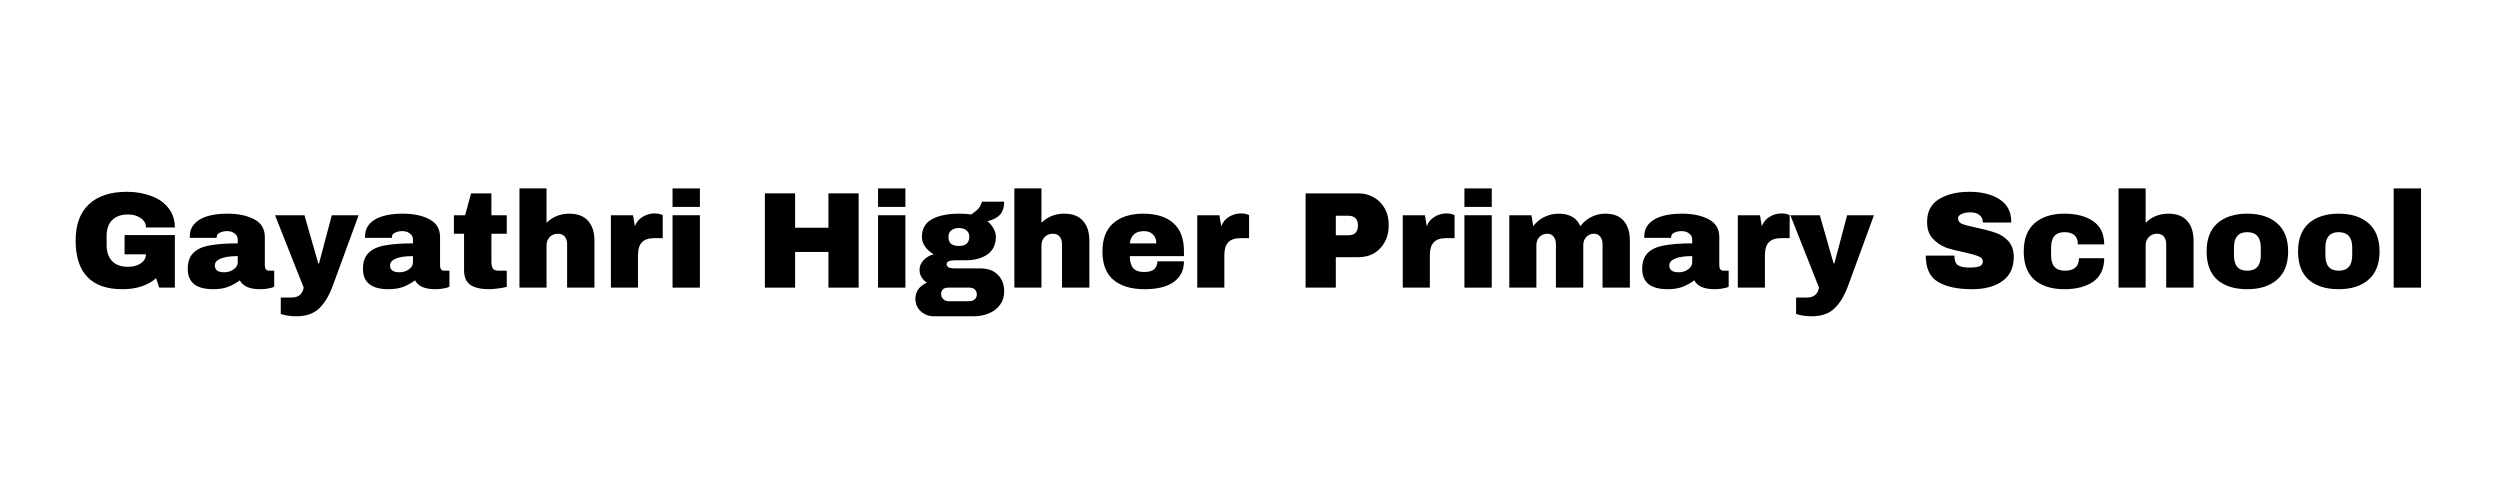 <svg xmlns="http://www.w3.org/2000/svg" xmlns:xlink="http://www.w3.org/1999/xlink" width="200" zoomAndPan="magnify" viewBox="0 0 150 30" height="40" preserveAspectRatio="xMidYMid meet" version="1.0"><defs><g/></defs><g fill="#000000" fill-opacity="1"><g transform="translate(4.163, 17.258)"><g><path d="M 3.453 -5.75 C 3.992 -5.75 4.477 -5.664 4.906 -5.5 C 5.344 -5.344 5.688 -5.102 5.938 -4.781 C 6.195 -4.457 6.328 -4.066 6.328 -3.609 L 4.594 -3.609 C 4.594 -3.848 4.488 -4.035 4.281 -4.172 C 4.07 -4.316 3.82 -4.391 3.531 -4.391 C 3.102 -4.391 2.781 -4.273 2.562 -4.047 C 2.344 -3.828 2.234 -3.508 2.234 -3.094 L 2.234 -2.562 C 2.234 -2.145 2.344 -1.82 2.562 -1.594 C 2.781 -1.363 3.102 -1.25 3.531 -1.25 C 3.82 -1.25 4.07 -1.316 4.281 -1.453 C 4.488 -1.598 4.594 -1.781 4.594 -2 L 3.312 -2 L 3.312 -3.156 L 6.328 -3.156 L 6.328 0 L 5.391 0 L 5.203 -0.562 C 4.691 -0.125 4.02 0.094 3.188 0.094 C 2.25 0.094 1.547 -0.148 1.078 -0.641 C 0.609 -1.129 0.375 -1.859 0.375 -2.828 C 0.375 -3.785 0.641 -4.508 1.172 -5 C 1.703 -5.5 2.461 -5.75 3.453 -5.75 Z M 3.453 -5.75 "/></g></g></g><g fill="#000000" fill-opacity="1"><g transform="translate(11.015, 17.258)"><g><path d="M 2.641 -4.438 C 3.297 -4.438 3.832 -4.32 4.25 -4.094 C 4.664 -3.875 4.875 -3.52 4.875 -3.031 L 4.875 -1.328 C 4.875 -1.234 4.895 -1.156 4.938 -1.094 C 4.988 -1.039 5.055 -1.016 5.141 -1.016 L 5.438 -1.016 L 5.438 -0.062 C 5.426 -0.051 5.383 -0.031 5.312 0 C 5.238 0.02 5.141 0.039 5.016 0.062 C 4.891 0.082 4.75 0.094 4.594 0.094 C 4.27 0.094 4.004 0.047 3.797 -0.047 C 3.598 -0.141 3.457 -0.27 3.375 -0.438 C 3.164 -0.281 2.93 -0.148 2.672 -0.047 C 2.422 0.047 2.125 0.094 1.781 0.094 C 0.758 0.094 0.25 -0.312 0.25 -1.125 C 0.25 -1.539 0.359 -1.859 0.578 -2.078 C 0.805 -2.305 1.133 -2.457 1.562 -2.531 C 1.988 -2.613 2.551 -2.656 3.25 -2.656 L 3.25 -2.875 C 3.25 -3.039 3.188 -3.164 3.062 -3.25 C 2.945 -3.344 2.797 -3.391 2.609 -3.391 C 2.441 -3.391 2.297 -3.359 2.172 -3.297 C 2.047 -3.242 1.984 -3.148 1.984 -3.016 L 1.984 -2.984 L 0.375 -2.984 C 0.375 -3.016 0.375 -3.051 0.375 -3.094 C 0.375 -3.508 0.566 -3.836 0.953 -4.078 C 1.348 -4.316 1.91 -4.438 2.641 -4.438 Z M 3.25 -1.891 C 2.781 -1.891 2.43 -1.836 2.203 -1.734 C 1.984 -1.641 1.875 -1.504 1.875 -1.328 C 1.875 -1.055 2.062 -0.922 2.438 -0.922 C 2.656 -0.922 2.844 -0.977 3 -1.094 C 3.164 -1.207 3.25 -1.348 3.25 -1.516 Z M 3.25 -1.891 "/></g></g></g><g fill="#000000" fill-opacity="1"><g transform="translate(16.502, 17.258)"><g><path d="M 3.469 -0.125 C 3.25 0.477 2.973 0.938 2.641 1.25 C 2.316 1.562 1.863 1.719 1.281 1.719 C 0.926 1.719 0.613 1.672 0.344 1.578 L 0.344 0.594 L 1 0.594 C 1.406 0.594 1.645 0.395 1.719 0 L 0 -4.344 L 1.766 -4.344 L 2.594 -1.453 L 2.641 -1.453 L 3.406 -4.344 L 5.016 -4.344 Z M 3.469 -0.125 "/></g></g></g><g fill="#000000" fill-opacity="1"><g transform="translate(21.528, 17.258)"><g><path d="M 2.641 -4.438 C 3.297 -4.438 3.832 -4.32 4.25 -4.094 C 4.664 -3.875 4.875 -3.52 4.875 -3.031 L 4.875 -1.328 C 4.875 -1.234 4.895 -1.156 4.938 -1.094 C 4.988 -1.039 5.055 -1.016 5.141 -1.016 L 5.438 -1.016 L 5.438 -0.062 C 5.426 -0.051 5.383 -0.031 5.312 0 C 5.238 0.02 5.141 0.039 5.016 0.062 C 4.891 0.082 4.75 0.094 4.594 0.094 C 4.27 0.094 4.004 0.047 3.797 -0.047 C 3.598 -0.141 3.457 -0.27 3.375 -0.438 C 3.164 -0.281 2.93 -0.148 2.672 -0.047 C 2.422 0.047 2.125 0.094 1.781 0.094 C 0.758 0.094 0.25 -0.312 0.25 -1.125 C 0.25 -1.539 0.359 -1.859 0.578 -2.078 C 0.805 -2.305 1.133 -2.457 1.562 -2.531 C 1.988 -2.613 2.551 -2.656 3.25 -2.656 L 3.25 -2.875 C 3.25 -3.039 3.188 -3.164 3.062 -3.25 C 2.945 -3.344 2.797 -3.391 2.609 -3.391 C 2.441 -3.391 2.297 -3.359 2.172 -3.297 C 2.047 -3.242 1.984 -3.148 1.984 -3.016 L 1.984 -2.984 L 0.375 -2.984 C 0.375 -3.016 0.375 -3.051 0.375 -3.094 C 0.375 -3.508 0.566 -3.836 0.953 -4.078 C 1.348 -4.316 1.91 -4.438 2.641 -4.438 Z M 3.25 -1.891 C 2.781 -1.891 2.43 -1.836 2.203 -1.734 C 1.984 -1.641 1.875 -1.504 1.875 -1.328 C 1.875 -1.055 2.062 -0.922 2.438 -0.922 C 2.656 -0.922 2.844 -0.977 3 -1.094 C 3.164 -1.207 3.25 -1.348 3.25 -1.516 Z M 3.25 -1.891 "/></g></g></g><g fill="#000000" fill-opacity="1"><g transform="translate(27.015, 17.258)"><g><path d="M 3.391 -4.344 L 3.391 -3.234 L 2.469 -3.234 L 2.469 -1.578 C 2.469 -1.379 2.5 -1.234 2.562 -1.141 C 2.625 -1.055 2.742 -1.016 2.922 -1.016 L 3.391 -1.016 L 3.391 -0.047 C 3.254 -0.004 3.082 0.023 2.875 0.047 C 2.664 0.078 2.484 0.094 2.328 0.094 C 1.848 0.094 1.477 0.008 1.219 -0.156 C 0.957 -0.332 0.828 -0.633 0.828 -1.062 L 0.828 -3.234 L 0.219 -3.234 L 0.219 -4.344 L 0.891 -4.344 L 1.25 -5.656 L 2.469 -5.656 L 2.469 -4.344 Z M 3.391 -4.344 "/></g></g></g><g fill="#000000" fill-opacity="1"><g transform="translate(30.667, 17.258)"><g><path d="M 2.125 -3.891 C 2.301 -4.066 2.504 -4.203 2.734 -4.297 C 2.973 -4.391 3.223 -4.438 3.484 -4.438 C 3.984 -4.438 4.359 -4.297 4.609 -4.016 C 4.867 -3.734 5 -3.332 5 -2.812 L 5 0 L 3.359 0 L 3.359 -2.609 C 3.359 -2.797 3.312 -2.945 3.219 -3.062 C 3.125 -3.176 2.988 -3.234 2.812 -3.234 C 2.602 -3.234 2.438 -3.164 2.312 -3.031 C 2.188 -2.895 2.125 -2.734 2.125 -2.547 L 2.125 0 L 0.5 0 L 0.5 -5.953 L 2.125 -5.953 Z M 2.125 -3.891 "/></g></g></g><g fill="#000000" fill-opacity="1"><g transform="translate(36.154, 17.258)"><g><path d="M 3.125 -4.453 C 3.258 -4.453 3.375 -4.438 3.469 -4.406 C 3.562 -4.375 3.609 -4.352 3.609 -4.344 L 3.609 -2.969 L 3.094 -2.969 C 2.75 -2.969 2.5 -2.879 2.344 -2.703 C 2.195 -2.535 2.125 -2.281 2.125 -1.938 L 2.125 0 L 0.5 0 L 0.5 -4.344 L 1.828 -4.344 L 1.938 -3.688 C 2.039 -3.938 2.195 -4.125 2.406 -4.25 C 2.625 -4.383 2.863 -4.453 3.125 -4.453 Z M 3.125 -4.453 "/></g></g></g><g fill="#000000" fill-opacity="1"><g transform="translate(39.806, 17.258)"><g><path d="M 0.547 -4.844 L 0.547 -5.953 L 2.188 -5.953 L 2.188 -4.844 Z M 0.547 0 L 0.547 -4.344 L 2.188 -4.344 L 2.188 0 Z M 0.547 0 "/></g></g></g><g fill="#000000" fill-opacity="1"><g transform="translate(42.545, 17.258)"><g/></g></g><g fill="#000000" fill-opacity="1"><g transform="translate(45.284, 17.258)"><g><path d="M 4.422 0 L 4.422 -2.141 L 2.422 -2.141 L 2.422 0 L 0.609 0 L 0.609 -5.656 L 2.422 -5.656 L 2.422 -3.594 L 4.422 -3.594 L 4.422 -5.656 L 6.234 -5.656 L 6.234 0 Z M 4.422 0 "/></g></g></g><g fill="#000000" fill-opacity="1"><g transform="translate(52.136, 17.258)"><g><path d="M 0.547 -4.844 L 0.547 -5.953 L 2.188 -5.953 L 2.188 -4.844 Z M 0.547 0 L 0.547 -4.344 L 2.188 -4.344 L 2.188 0 Z M 0.547 0 "/></g></g></g><g fill="#000000" fill-opacity="1"><g transform="translate(54.876, 17.258)"><g><path d="M 5.375 -5.156 C 5.375 -4.82 5.289 -4.562 5.125 -4.375 C 4.957 -4.195 4.707 -4.066 4.375 -3.984 C 4.531 -3.859 4.648 -3.711 4.734 -3.547 C 4.828 -3.391 4.875 -3.223 4.875 -3.047 C 4.875 -2.578 4.703 -2.223 4.359 -1.984 C 4.016 -1.754 3.582 -1.641 3.062 -1.641 L 2.438 -1.641 C 2.094 -1.641 1.922 -1.562 1.922 -1.406 C 1.922 -1.332 1.957 -1.27 2.031 -1.219 C 2.102 -1.176 2.238 -1.156 2.438 -1.156 L 3.906 -1.156 C 4.395 -1.156 4.758 -1.023 5 -0.766 C 5.25 -0.516 5.375 -0.18 5.375 0.234 C 5.375 0.547 5.289 0.812 5.125 1.031 C 4.957 1.258 4.734 1.43 4.453 1.547 C 4.18 1.66 3.879 1.719 3.547 1.719 L 1.141 1.719 C 0.941 1.719 0.758 1.672 0.594 1.578 C 0.426 1.492 0.289 1.367 0.188 1.203 C 0.094 1.047 0.047 0.867 0.047 0.672 C 0.047 0.453 0.109 0.254 0.234 0.078 C 0.367 -0.086 0.535 -0.211 0.734 -0.297 C 0.598 -0.391 0.488 -0.504 0.406 -0.641 C 0.332 -0.773 0.297 -0.914 0.297 -1.062 C 0.297 -1.281 0.375 -1.473 0.531 -1.641 C 0.695 -1.816 0.898 -1.938 1.141 -2 C 0.922 -2.133 0.75 -2.289 0.625 -2.469 C 0.5 -2.645 0.438 -2.832 0.438 -3.031 C 0.438 -3.531 0.641 -3.891 1.047 -4.109 C 1.453 -4.328 1.992 -4.438 2.672 -4.438 C 2.961 -4.438 3.203 -4.422 3.391 -4.391 C 3.648 -4.555 3.82 -4.707 3.906 -4.844 C 3.988 -4.988 4.031 -5.094 4.031 -5.156 Z M 2.656 -3.578 C 2.477 -3.578 2.328 -3.531 2.203 -3.438 C 2.086 -3.344 2.031 -3.211 2.031 -3.047 C 2.031 -2.859 2.082 -2.719 2.188 -2.625 C 2.301 -2.539 2.457 -2.5 2.656 -2.5 C 2.852 -2.5 3.004 -2.539 3.109 -2.625 C 3.223 -2.719 3.281 -2.859 3.281 -3.047 C 3.281 -3.223 3.223 -3.352 3.109 -3.438 C 3.004 -3.531 2.852 -3.578 2.656 -3.578 Z M 2.016 0 C 1.891 0 1.785 0.031 1.703 0.094 C 1.629 0.164 1.594 0.266 1.594 0.391 C 1.594 0.516 1.633 0.613 1.719 0.688 C 1.801 0.77 1.898 0.812 2.016 0.812 L 3.297 0.812 C 3.422 0.812 3.523 0.773 3.609 0.703 C 3.691 0.629 3.734 0.531 3.734 0.406 C 3.734 0.281 3.691 0.18 3.609 0.109 C 3.535 0.035 3.43 0 3.297 0 Z M 2.016 0 "/></g></g></g><g fill="#000000" fill-opacity="1"><g transform="translate(60.362, 17.258)"><g><path d="M 2.125 -3.891 C 2.301 -4.066 2.504 -4.203 2.734 -4.297 C 2.973 -4.391 3.223 -4.438 3.484 -4.438 C 3.984 -4.438 4.359 -4.297 4.609 -4.016 C 4.867 -3.734 5 -3.332 5 -2.812 L 5 0 L 3.359 0 L 3.359 -2.609 C 3.359 -2.797 3.312 -2.945 3.219 -3.062 C 3.125 -3.176 2.988 -3.234 2.812 -3.234 C 2.602 -3.234 2.438 -3.164 2.312 -3.031 C 2.188 -2.895 2.125 -2.734 2.125 -2.547 L 2.125 0 L 0.5 0 L 0.5 -5.953 L 2.125 -5.953 Z M 2.125 -3.891 "/></g></g></g><g fill="#000000" fill-opacity="1"><g transform="translate(65.849, 17.258)"><g><path d="M 2.734 -4.438 C 3.523 -4.438 4.129 -4.25 4.547 -3.875 C 4.973 -3.508 5.188 -2.941 5.188 -2.172 L 5.188 -1.891 L 1.938 -1.891 C 1.938 -1.578 2.004 -1.336 2.141 -1.172 C 2.273 -1.016 2.492 -0.938 2.797 -0.938 C 3.078 -0.938 3.281 -0.992 3.406 -1.109 C 3.531 -1.234 3.594 -1.391 3.594 -1.578 L 5.188 -1.578 C 5.188 -1.047 4.984 -0.633 4.578 -0.344 C 4.18 -0.051 3.598 0.094 2.828 0.094 C 2.023 0.094 1.398 -0.094 0.953 -0.469 C 0.516 -0.844 0.297 -1.41 0.297 -2.172 C 0.297 -2.91 0.508 -3.473 0.938 -3.859 C 1.375 -4.242 1.973 -4.438 2.734 -4.438 Z M 2.797 -3.391 C 2.285 -3.391 2 -3.145 1.938 -2.656 L 3.531 -2.656 C 3.531 -2.883 3.461 -3.062 3.328 -3.188 C 3.203 -3.32 3.023 -3.391 2.797 -3.391 Z M 2.797 -3.391 "/></g></g></g><g fill="#000000" fill-opacity="1"><g transform="translate(71.336, 17.258)"><g><path d="M 3.125 -4.453 C 3.258 -4.453 3.375 -4.438 3.469 -4.406 C 3.562 -4.375 3.609 -4.352 3.609 -4.344 L 3.609 -2.969 L 3.094 -2.969 C 2.75 -2.969 2.5 -2.879 2.344 -2.703 C 2.195 -2.535 2.125 -2.281 2.125 -1.938 L 2.125 0 L 0.5 0 L 0.5 -4.344 L 1.828 -4.344 L 1.938 -3.688 C 2.039 -3.938 2.195 -4.125 2.406 -4.25 C 2.625 -4.383 2.863 -4.453 3.125 -4.453 Z M 3.125 -4.453 "/></g></g></g><g fill="#000000" fill-opacity="1"><g transform="translate(74.988, 17.258)"><g/></g></g><g fill="#000000" fill-opacity="1"><g transform="translate(77.727, 17.258)"><g><path d="M 3.781 -5.656 C 4.133 -5.656 4.445 -5.57 4.719 -5.406 C 4.988 -5.25 5.203 -5.031 5.359 -4.75 C 5.516 -4.469 5.594 -4.148 5.594 -3.797 L 5.594 -3.688 C 5.594 -3.344 5.516 -3.023 5.359 -2.734 C 5.203 -2.453 4.988 -2.227 4.719 -2.062 C 4.445 -1.906 4.133 -1.828 3.781 -1.828 L 2.422 -1.828 L 2.422 0 L 0.609 0 L 0.609 -5.656 Z M 2.422 -3.141 L 3.172 -3.141 C 3.359 -3.141 3.5 -3.188 3.594 -3.281 C 3.695 -3.383 3.75 -3.523 3.75 -3.703 L 3.75 -3.766 C 3.75 -3.941 3.695 -4.078 3.594 -4.172 C 3.5 -4.266 3.359 -4.312 3.172 -4.312 L 2.422 -4.312 Z M 2.422 -3.141 "/></g></g></g><g fill="#000000" fill-opacity="1"><g transform="translate(83.666, 17.258)"><g><path d="M 3.125 -4.453 C 3.258 -4.453 3.375 -4.438 3.469 -4.406 C 3.562 -4.375 3.609 -4.352 3.609 -4.344 L 3.609 -2.969 L 3.094 -2.969 C 2.75 -2.969 2.5 -2.879 2.344 -2.703 C 2.195 -2.535 2.125 -2.281 2.125 -1.938 L 2.125 0 L 0.5 0 L 0.5 -4.344 L 1.828 -4.344 L 1.938 -3.688 C 2.039 -3.938 2.195 -4.125 2.406 -4.25 C 2.625 -4.383 2.863 -4.453 3.125 -4.453 Z M 3.125 -4.453 "/></g></g></g><g fill="#000000" fill-opacity="1"><g transform="translate(87.318, 17.258)"><g><path d="M 0.547 -4.844 L 0.547 -5.953 L 2.188 -5.953 L 2.188 -4.844 Z M 0.547 0 L 0.547 -4.344 L 2.188 -4.344 L 2.188 0 Z M 0.547 0 "/></g></g></g><g fill="#000000" fill-opacity="1"><g transform="translate(90.058, 17.258)"><g><path d="M 6.25 -4.438 C 6.75 -4.438 7.117 -4.297 7.359 -4.016 C 7.609 -3.734 7.734 -3.332 7.734 -2.812 L 7.734 0 L 6.094 0 L 6.094 -2.609 C 6.094 -2.797 6.047 -2.945 5.953 -3.062 C 5.867 -3.176 5.742 -3.234 5.578 -3.234 C 5.391 -3.234 5.234 -3.164 5.109 -3.031 C 4.992 -2.895 4.938 -2.734 4.938 -2.547 L 4.938 0 L 3.297 0 L 3.297 -2.609 C 3.297 -2.797 3.25 -2.945 3.156 -3.062 C 3.07 -3.176 2.945 -3.234 2.781 -3.234 C 2.582 -3.234 2.422 -3.164 2.297 -3.031 C 2.18 -2.895 2.125 -2.734 2.125 -2.547 L 2.125 0 L 0.5 0 L 0.5 -4.344 L 1.828 -4.344 L 1.938 -3.688 C 2.102 -3.914 2.32 -4.098 2.594 -4.234 C 2.863 -4.367 3.148 -4.438 3.453 -4.438 C 4.109 -4.438 4.547 -4.188 4.766 -3.688 C 4.93 -3.914 5.145 -4.098 5.406 -4.234 C 5.676 -4.367 5.957 -4.438 6.25 -4.438 Z M 6.25 -4.438 "/></g></g></g><g fill="#000000" fill-opacity="1"><g transform="translate(98.283, 17.258)"><g><path d="M 2.641 -4.438 C 3.297 -4.438 3.832 -4.32 4.25 -4.094 C 4.664 -3.875 4.875 -3.52 4.875 -3.031 L 4.875 -1.328 C 4.875 -1.234 4.895 -1.156 4.938 -1.094 C 4.988 -1.039 5.055 -1.016 5.141 -1.016 L 5.438 -1.016 L 5.438 -0.062 C 5.426 -0.051 5.383 -0.031 5.312 0 C 5.238 0.02 5.141 0.039 5.016 0.062 C 4.891 0.082 4.75 0.094 4.594 0.094 C 4.27 0.094 4.004 0.047 3.797 -0.047 C 3.598 -0.141 3.457 -0.27 3.375 -0.438 C 3.164 -0.281 2.93 -0.148 2.672 -0.047 C 2.422 0.047 2.125 0.094 1.781 0.094 C 0.758 0.094 0.25 -0.312 0.25 -1.125 C 0.25 -1.539 0.359 -1.859 0.578 -2.078 C 0.805 -2.305 1.133 -2.457 1.562 -2.531 C 1.988 -2.613 2.551 -2.656 3.25 -2.656 L 3.25 -2.875 C 3.25 -3.039 3.188 -3.164 3.062 -3.25 C 2.945 -3.344 2.797 -3.391 2.609 -3.391 C 2.441 -3.391 2.297 -3.359 2.172 -3.297 C 2.047 -3.242 1.984 -3.148 1.984 -3.016 L 1.984 -2.984 L 0.375 -2.984 C 0.375 -3.016 0.375 -3.051 0.375 -3.094 C 0.375 -3.508 0.566 -3.836 0.953 -4.078 C 1.348 -4.316 1.91 -4.438 2.641 -4.438 Z M 3.25 -1.891 C 2.781 -1.891 2.43 -1.836 2.203 -1.734 C 1.984 -1.641 1.875 -1.504 1.875 -1.328 C 1.875 -1.055 2.062 -0.922 2.438 -0.922 C 2.656 -0.922 2.844 -0.977 3 -1.094 C 3.164 -1.207 3.25 -1.348 3.25 -1.516 Z M 3.25 -1.891 "/></g></g></g><g fill="#000000" fill-opacity="1"><g transform="translate(103.77, 17.258)"><g><path d="M 3.125 -4.453 C 3.258 -4.453 3.375 -4.438 3.469 -4.406 C 3.562 -4.375 3.609 -4.352 3.609 -4.344 L 3.609 -2.969 L 3.094 -2.969 C 2.75 -2.969 2.5 -2.879 2.344 -2.703 C 2.195 -2.535 2.125 -2.281 2.125 -1.938 L 2.125 0 L 0.5 0 L 0.5 -4.344 L 1.828 -4.344 L 1.938 -3.688 C 2.039 -3.938 2.195 -4.125 2.406 -4.25 C 2.625 -4.383 2.863 -4.453 3.125 -4.453 Z M 3.125 -4.453 "/></g></g></g><g fill="#000000" fill-opacity="1"><g transform="translate(107.422, 17.258)"><g><path d="M 3.469 -0.125 C 3.25 0.477 2.973 0.938 2.641 1.25 C 2.316 1.562 1.863 1.719 1.281 1.719 C 0.926 1.719 0.613 1.672 0.344 1.578 L 0.344 0.594 L 1 0.594 C 1.406 0.594 1.645 0.395 1.719 0 L 0 -4.344 L 1.766 -4.344 L 2.594 -1.453 L 2.641 -1.453 L 3.406 -4.344 L 5.016 -4.344 Z M 3.469 -0.125 "/></g></g></g><g fill="#000000" fill-opacity="1"><g transform="translate(112.448, 17.258)"><g/></g></g><g fill="#000000" fill-opacity="1"><g transform="translate(115.187, 17.258)"><g><path d="M 2.984 -5.75 C 3.703 -5.75 4.297 -5.602 4.766 -5.312 C 5.234 -5.02 5.473 -4.586 5.484 -4.016 L 5.484 -3.906 L 3.781 -3.906 L 3.781 -3.938 C 3.781 -4.102 3.719 -4.238 3.594 -4.344 C 3.477 -4.457 3.297 -4.516 3.047 -4.516 C 2.805 -4.516 2.617 -4.477 2.484 -4.406 C 2.359 -4.344 2.297 -4.258 2.297 -4.156 C 2.297 -4 2.383 -3.883 2.562 -3.812 C 2.738 -3.75 3.02 -3.676 3.406 -3.594 C 3.863 -3.5 4.238 -3.398 4.531 -3.297 C 4.82 -3.203 5.078 -3.039 5.297 -2.812 C 5.516 -2.582 5.629 -2.27 5.641 -1.875 C 5.641 -1.207 5.41 -0.711 4.953 -0.391 C 4.504 -0.066 3.898 0.094 3.141 0.094 C 2.266 0.094 1.582 -0.051 1.094 -0.344 C 0.602 -0.633 0.359 -1.16 0.359 -1.922 L 2.078 -1.922 C 2.078 -1.629 2.148 -1.438 2.297 -1.344 C 2.441 -1.25 2.672 -1.203 2.984 -1.203 C 3.211 -1.203 3.398 -1.223 3.547 -1.266 C 3.703 -1.316 3.781 -1.422 3.781 -1.578 C 3.781 -1.711 3.695 -1.812 3.531 -1.875 C 3.363 -1.945 3.094 -2.023 2.719 -2.109 C 2.25 -2.203 1.863 -2.301 1.562 -2.406 C 1.27 -2.52 1.008 -2.695 0.781 -2.938 C 0.551 -3.188 0.438 -3.52 0.438 -3.938 C 0.438 -4.562 0.676 -5.02 1.156 -5.312 C 1.633 -5.602 2.242 -5.75 2.984 -5.75 Z M 2.984 -5.75 "/></g></g></g><g fill="#000000" fill-opacity="1"><g transform="translate(121.127, 17.258)"><g><path d="M 2.734 -4.438 C 3.453 -4.438 4.031 -4.285 4.469 -3.984 C 4.906 -3.68 5.125 -3.219 5.125 -2.594 L 3.547 -2.594 C 3.547 -3.082 3.273 -3.328 2.734 -3.328 C 2.203 -3.328 1.938 -3.02 1.938 -2.406 L 1.938 -1.938 C 1.938 -1.32 2.211 -1.016 2.766 -1.016 C 3.328 -1.016 3.609 -1.266 3.609 -1.766 L 5.125 -1.766 C 5.125 -1.141 4.906 -0.672 4.469 -0.359 C 4.031 -0.055 3.453 0.094 2.734 0.094 C 1.973 0.094 1.375 -0.094 0.938 -0.469 C 0.508 -0.852 0.297 -1.422 0.297 -2.172 C 0.297 -2.91 0.508 -3.473 0.938 -3.859 C 1.375 -4.242 1.973 -4.438 2.734 -4.438 Z M 2.734 -4.438 "/></g></g></g><g fill="#000000" fill-opacity="1"><g transform="translate(126.613, 17.258)"><g><path d="M 2.125 -3.891 C 2.301 -4.066 2.504 -4.203 2.734 -4.297 C 2.973 -4.391 3.223 -4.438 3.484 -4.438 C 3.984 -4.438 4.359 -4.297 4.609 -4.016 C 4.867 -3.734 5 -3.332 5 -2.812 L 5 0 L 3.359 0 L 3.359 -2.609 C 3.359 -2.797 3.312 -2.945 3.219 -3.062 C 3.125 -3.176 2.988 -3.234 2.812 -3.234 C 2.602 -3.234 2.438 -3.164 2.312 -3.031 C 2.188 -2.895 2.125 -2.734 2.125 -2.547 L 2.125 0 L 0.5 0 L 0.5 -5.953 L 2.125 -5.953 Z M 2.125 -3.891 "/></g></g></g><g fill="#000000" fill-opacity="1"><g transform="translate(132.1, 17.258)"><g><path d="M 2.734 -4.438 C 3.492 -4.438 4.094 -4.242 4.531 -3.859 C 4.969 -3.473 5.188 -2.91 5.188 -2.172 C 5.188 -1.43 4.969 -0.867 4.531 -0.484 C 4.094 -0.098 3.492 0.094 2.734 0.094 C 1.973 0.094 1.375 -0.094 0.938 -0.469 C 0.508 -0.852 0.297 -1.422 0.297 -2.172 C 0.297 -2.91 0.508 -3.473 0.938 -3.859 C 1.375 -4.242 1.973 -4.438 2.734 -4.438 Z M 2.734 -3.328 C 2.203 -3.328 1.938 -3.02 1.938 -2.406 L 1.938 -1.938 C 1.938 -1.32 2.203 -1.016 2.734 -1.016 C 3.273 -1.016 3.547 -1.32 3.547 -1.938 L 3.547 -2.406 C 3.547 -3.02 3.273 -3.328 2.734 -3.328 Z M 2.734 -3.328 "/></g></g></g><g fill="#000000" fill-opacity="1"><g transform="translate(137.586, 17.258)"><g><path d="M 2.734 -4.438 C 3.492 -4.438 4.094 -4.242 4.531 -3.859 C 4.969 -3.473 5.188 -2.91 5.188 -2.172 C 5.188 -1.43 4.969 -0.867 4.531 -0.484 C 4.094 -0.098 3.492 0.094 2.734 0.094 C 1.973 0.094 1.375 -0.094 0.938 -0.469 C 0.508 -0.852 0.297 -1.422 0.297 -2.172 C 0.297 -2.91 0.508 -3.473 0.938 -3.859 C 1.375 -4.242 1.973 -4.438 2.734 -4.438 Z M 2.734 -3.328 C 2.203 -3.328 1.938 -3.02 1.938 -2.406 L 1.938 -1.938 C 1.938 -1.32 2.203 -1.016 2.734 -1.016 C 3.273 -1.016 3.547 -1.32 3.547 -1.938 L 3.547 -2.406 C 3.547 -3.02 3.273 -3.328 2.734 -3.328 Z M 2.734 -3.328 "/></g></g></g><g fill="#000000" fill-opacity="1"><g transform="translate(143.073, 17.258)"><g><path d="M 0.547 0 L 0.547 -5.953 L 2.188 -5.953 L 2.188 0 Z M 0.547 0 "/></g></g></g></svg>